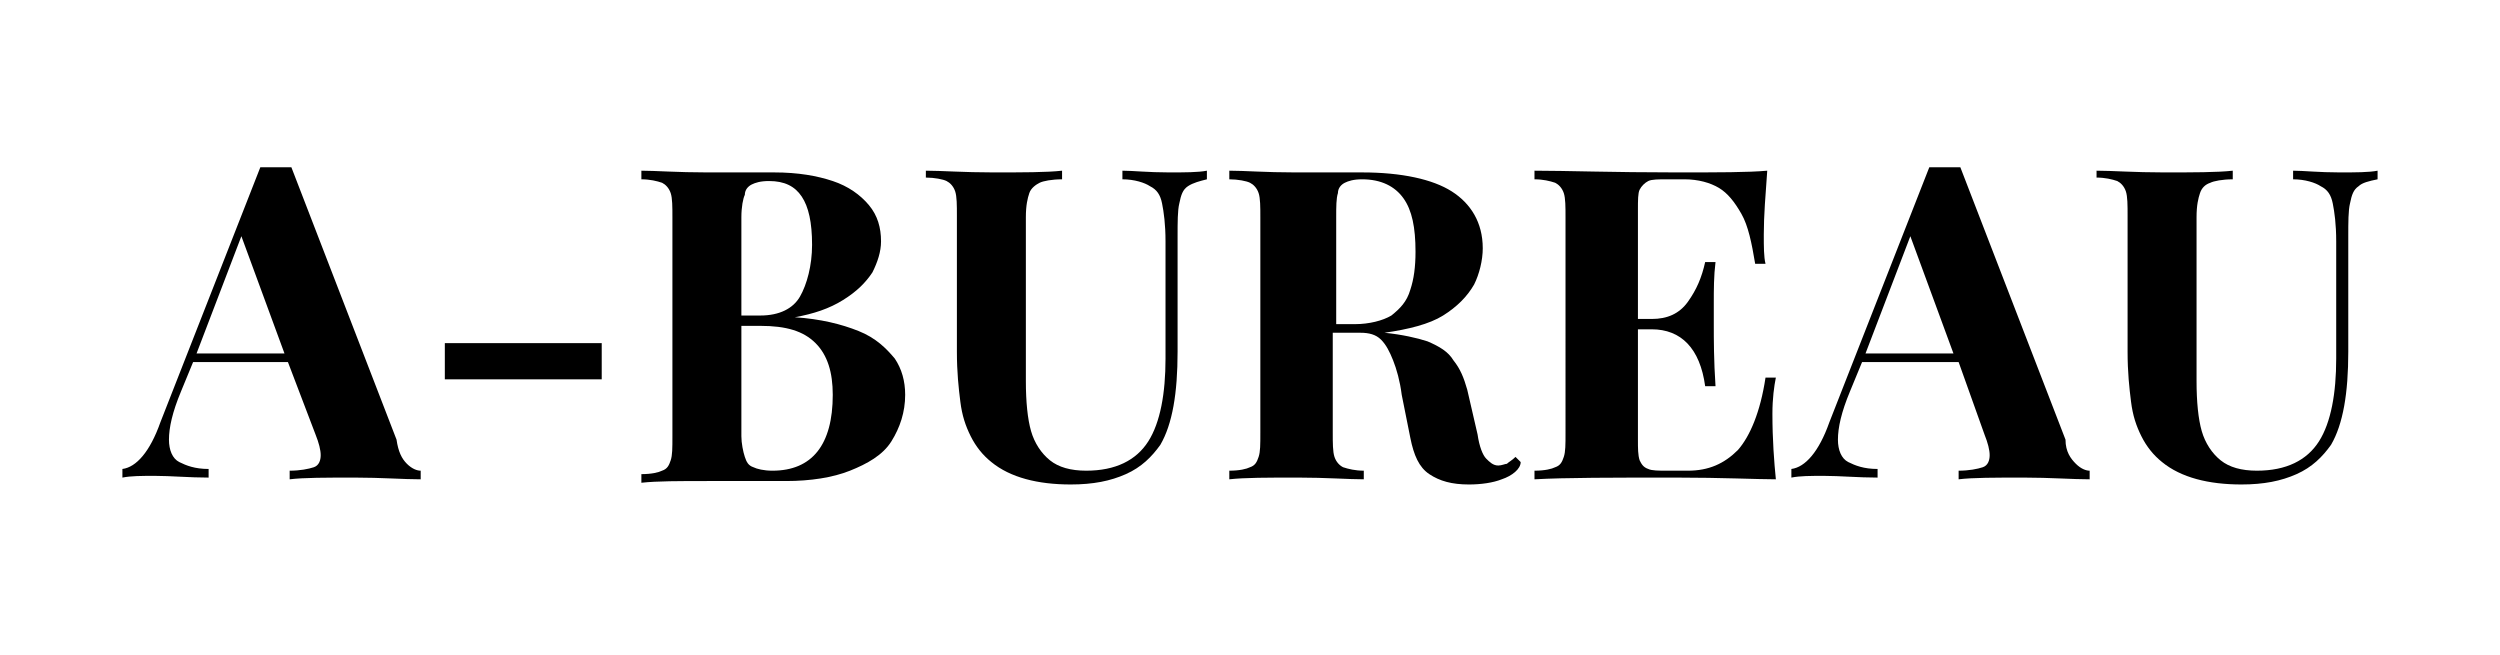 <?xml version="1.0" encoding="utf-8"?>
<!-- Generator: Adobe Illustrator 26.0.3, SVG Export Plug-In . SVG Version: 6.00 Build 0)  -->
<svg version="1.1" id="Layer_1" xmlns="http://www.w3.org/2000/svg" xmlns:xlink="http://www.w3.org/1999/xlink" x="0px" y="0px"
	 viewBox="0 0 145 38" style="enable-background:new 0 0 145 38;" xml:space="preserve">
<g>
	<path d="M23.6,26.9c0.3,0.3,0.6,0.4,0.8,0.4v0.5c-1,0-2.3-0.1-3.8-0.1c-1.7,0-3,0-3.8,0.1v-0.5c0.6,0,1.1-0.1,1.4-0.2
		s0.4-0.4,0.4-0.7c0-0.3-0.1-0.7-0.3-1.2L16.7,21h-5.5l-0.7,1.7c-0.5,1.2-0.7,2.1-0.7,2.8c0,0.6,0.2,1.1,0.6,1.3s0.9,0.4,1.7,0.4
		v0.5c-1.1,0-2.2-0.1-3.1-0.1c-0.8,0-1.4,0-1.9,0.1v-0.5c0.8-0.1,1.6-1,2.2-2.7l5.8-14.8c0.3,0,0.6,0,0.9,0c0.3,0,0.6,0,0.9,0
		l6.1,15.8C23.1,26.2,23.3,26.6,23.6,26.9z M14,13.7l-2.6,6.8h5.1L14,13.7z"/>
	<path d="M25.8,22v-2.1h9.1V22H25.8z"/>
	<path d="M49.8,19.2c1,0.4,1.6,1,2.1,1.6c0.4,0.6,0.6,1.3,0.6,2.1c0,1-0.3,1.9-0.8,2.7s-1.4,1.3-2.4,1.7c-1,0.4-2.3,0.6-3.7,0.6
		c-0.4,0-1,0-1.9,0s-1.8,0-2.6,0c-1.7,0-3,0-3.9,0.1v-0.5c0.6,0,1-0.1,1.2-0.2c0.3-0.1,0.4-0.3,0.5-0.6s0.1-0.7,0.1-1.4V12.6
		c0-0.6,0-1.1-0.1-1.4c-0.1-0.3-0.3-0.5-0.5-0.6c-0.3-0.1-0.7-0.2-1.2-0.2V9.9c0.8,0,2.1,0.1,3.8,0.1c0.7,0,1.4,0,2.2,0
		c0.8,0,1.4,0,1.7,0c1.4,0,2.5,0.2,3.4,0.5s1.6,0.8,2.1,1.4s0.7,1.3,0.7,2.1c0,0.6-0.2,1.2-0.5,1.8c-0.4,0.6-0.9,1.1-1.7,1.6
		c-0.8,0.5-1.7,0.8-2.8,1v0C47.6,18.5,48.8,18.8,49.8,19.2z M46.4,17.2c0.4-0.7,0.7-1.8,0.7-3c0-1.3-0.2-2.2-0.6-2.8
		c-0.4-0.6-1-0.9-1.9-0.9c-0.5,0-0.8,0.1-1,0.2c-0.2,0.1-0.4,0.3-0.4,0.6C43.1,11.5,43,12,43,12.6v5.7h1.1
		C45.2,18.3,46,17.9,46.4,17.2z M43.2,26.5c0.1,0.3,0.2,0.5,0.5,0.6c0.2,0.1,0.6,0.2,1.1,0.2c2.3,0,3.5-1.5,3.5-4.4
		c0-1.3-0.3-2.3-1-3c-0.7-0.7-1.7-1-3.2-1H43v6.4C43,25.7,43.1,26.2,43.2,26.5z"/>
	<path d="M68.9,10.8c-0.3,0.2-0.4,0.5-0.5,1c-0.1,0.4-0.1,1.1-0.1,1.9v6.7c0,2.4-0.3,4.2-1,5.4c-0.5,0.7-1.1,1.3-2,1.7
		c-0.9,0.4-1.9,0.6-3.2,0.6c-1.9,0-3.5-0.4-4.6-1.3c-0.5-0.4-0.9-0.9-1.2-1.5c-0.3-0.6-0.5-1.2-0.6-2s-0.2-1.7-0.2-2.9v-7.9
		c0-0.6,0-1.1-0.1-1.4c-0.1-0.3-0.3-0.5-0.5-0.6s-0.7-0.2-1.2-0.2V9.9c0.9,0,2.2,0.1,3.9,0.1c1.7,0,3.1,0,4-0.1v0.5
		c-0.6,0-1.1,0.1-1.3,0.2s-0.5,0.3-0.6,0.6c-0.1,0.3-0.2,0.7-0.2,1.4v9.5c0,1.2,0.1,2.2,0.3,2.9c0.2,0.7,0.6,1.3,1.1,1.7
		c0.5,0.4,1.2,0.6,2.1,0.6c1.7,0,2.9-0.6,3.6-1.7c0.7-1.1,1-2.8,1-4.8V14c0-1-0.1-1.7-0.2-2.2c-0.1-0.5-0.3-0.8-0.7-1
		c-0.3-0.2-0.9-0.4-1.6-0.4V9.9c0.6,0,1.5,0.1,2.7,0.1c0.9,0,1.7,0,2.2-0.1v0.5C69.6,10.5,69.2,10.6,68.9,10.8z"/>
	<path d="M87.1,27.8c-0.5,0.2-1.2,0.3-1.9,0.3c-1,0-1.7-0.2-2.3-0.6c-0.6-0.4-0.9-1.1-1.1-2.1l-0.5-2.5c-0.1-0.8-0.3-1.5-0.5-2
		c-0.2-0.5-0.4-0.9-0.7-1.2c-0.3-0.3-0.7-0.4-1.2-0.4h-1.6v5.8c0,0.6,0,1.1,0.1,1.4s0.3,0.5,0.5,0.6c0.3,0.1,0.7,0.2,1.2,0.2v0.5
		c-0.9,0-2.2-0.1-3.8-0.1c-1.8,0-3.1,0-4,0.1v-0.5c0.6,0,1-0.1,1.2-0.2c0.3-0.1,0.4-0.3,0.5-0.6s0.1-0.7,0.1-1.4V12.6
		c0-0.6,0-1.1-0.1-1.4c-0.1-0.3-0.3-0.5-0.5-0.6s-0.7-0.2-1.2-0.2V9.9c0.9,0,2.1,0.1,3.8,0.1c0.7,0,1.4,0,2.2,0c0.8,0,1.4,0,1.7,0
		c2.3,0,4.1,0.4,5.2,1.1s1.8,1.8,1.8,3.3c0,0.7-0.2,1.5-0.5,2.1c-0.4,0.7-1,1.3-1.8,1.8c-0.8,0.5-2,0.8-3.4,1h0
		c1,0.1,1.9,0.3,2.5,0.5c0.7,0.3,1.2,0.6,1.5,1.1c0.4,0.5,0.6,1,0.8,1.7l0.6,2.6c0.1,0.7,0.3,1.2,0.5,1.4s0.4,0.4,0.7,0.4
		c0.2,0,0.4-0.1,0.5-0.1c0.1-0.1,0.3-0.2,0.5-0.4l0.3,0.3C88.2,27.2,87.7,27.6,87.1,27.8z M80.7,18.3c0.5-0.4,0.9-0.8,1.1-1.5
		c0.2-0.6,0.3-1.3,0.3-2.2c0-1.4-0.2-2.4-0.7-3.1c-0.5-0.7-1.3-1.1-2.4-1.1c-0.5,0-0.8,0.1-1,0.2c-0.2,0.1-0.4,0.3-0.4,0.6
		c-0.1,0.3-0.1,0.8-0.1,1.4v6.2h1.1C79.4,18.8,80.2,18.6,80.7,18.3z"/>
	<path d="M102.8,24c0,1.5,0.1,2.8,0.2,3.8c-1.1,0-3.1-0.1-5.8-0.1c-3.7,0-6.4,0-8.2,0.1v-0.5c0.6,0,1-0.1,1.2-0.2
		c0.3-0.1,0.4-0.3,0.5-0.6s0.1-0.7,0.1-1.4V12.6c0-0.6,0-1.1-0.1-1.4c-0.1-0.3-0.3-0.5-0.5-0.6c-0.3-0.1-0.7-0.2-1.2-0.2V9.9
		c1.8,0,4.6,0.1,8.2,0.1c2.5,0,4.2,0,5.3-0.1c-0.1,1.4-0.2,2.6-0.2,3.7c0,0.7,0,1.3,0.1,1.7h-0.6c-0.2-1.2-0.4-2.2-0.8-2.9
		c-0.4-0.7-0.8-1.2-1.3-1.5c-0.5-0.3-1.2-0.5-2-0.5h-1c-0.5,0-0.9,0-1.1,0.1c-0.2,0.1-0.4,0.3-0.5,0.5c-0.1,0.2-0.1,0.6-0.1,1.2v6.3
		h0.8c0.9,0,1.6-0.3,2.1-1s0.8-1.4,1-2.3h0.6c-0.1,0.8-0.1,1.6-0.1,2.4l0,1.2c0,0.9,0,2.1,0.1,3.6h-0.6c-0.3-2.2-1.4-3.3-3.1-3.3
		h-0.8v6.4c0,0.5,0,0.9,0.1,1.2c0.1,0.2,0.2,0.4,0.5,0.5c0.2,0.1,0.6,0.1,1.1,0.1h1.2c1.2,0,2.1-0.4,2.9-1.2
		c0.7-0.8,1.3-2.2,1.6-4.2h0.6C102.9,22.4,102.8,23.1,102.8,24z"/>
	<path d="M120.4,26.9c0.3,0.3,0.6,0.4,0.8,0.4v0.5c-1,0-2.3-0.1-3.8-0.1c-1.7,0-3,0-3.8,0.1v-0.5c0.6,0,1.1-0.1,1.4-0.2
		c0.3-0.1,0.4-0.4,0.4-0.7c0-0.3-0.1-0.7-0.3-1.2l-1.5-4.2H108l-0.7,1.7c-0.5,1.2-0.7,2.1-0.7,2.8c0,0.6,0.2,1.1,0.6,1.3
		c0.4,0.2,0.9,0.4,1.7,0.4v0.5c-1.1,0-2.2-0.1-3.1-0.1c-0.8,0-1.4,0-1.9,0.1v-0.5c0.8-0.1,1.6-1,2.2-2.7l5.8-14.8c0.3,0,0.6,0,0.9,0
		c0.3,0,0.6,0,0.9,0l6.1,15.8C119.8,26.2,120.1,26.6,120.4,26.9z M110.8,13.7l-2.6,6.8h5.1L110.8,13.7z"/>
	<path d="M136.8,10.8c-0.3,0.2-0.4,0.5-0.5,1c-0.1,0.4-0.1,1.1-0.1,1.9v6.7c0,2.4-0.3,4.2-1,5.4c-0.5,0.7-1.1,1.3-2,1.7
		c-0.9,0.4-1.9,0.6-3.2,0.6c-1.9,0-3.5-0.4-4.6-1.3c-0.5-0.4-0.9-0.9-1.2-1.5c-0.3-0.6-0.5-1.2-0.6-2c-0.1-0.8-0.2-1.7-0.2-2.9v-7.9
		c0-0.6,0-1.1-0.1-1.4c-0.1-0.3-0.3-0.5-0.5-0.6c-0.3-0.1-0.7-0.2-1.2-0.2V9.9c0.9,0,2.2,0.1,3.9,0.1c1.7,0,3.1,0,4-0.1v0.5
		c-0.6,0-1.1,0.1-1.3,0.2c-0.3,0.1-0.5,0.3-0.6,0.6c-0.1,0.3-0.2,0.7-0.2,1.4v9.5c0,1.2,0.1,2.2,0.3,2.9s0.6,1.3,1.1,1.7
		c0.5,0.4,1.2,0.6,2.1,0.6c1.7,0,2.9-0.6,3.6-1.7c0.7-1.1,1-2.8,1-4.8V14c0-1-0.1-1.7-0.2-2.2s-0.3-0.8-0.7-1
		c-0.3-0.2-0.9-0.4-1.6-0.4V9.9c0.6,0,1.5,0.1,2.7,0.1c0.9,0,1.7,0,2.2-0.1v0.5C137.4,10.5,137,10.6,136.8,10.8z"/>
</g>
</svg>
